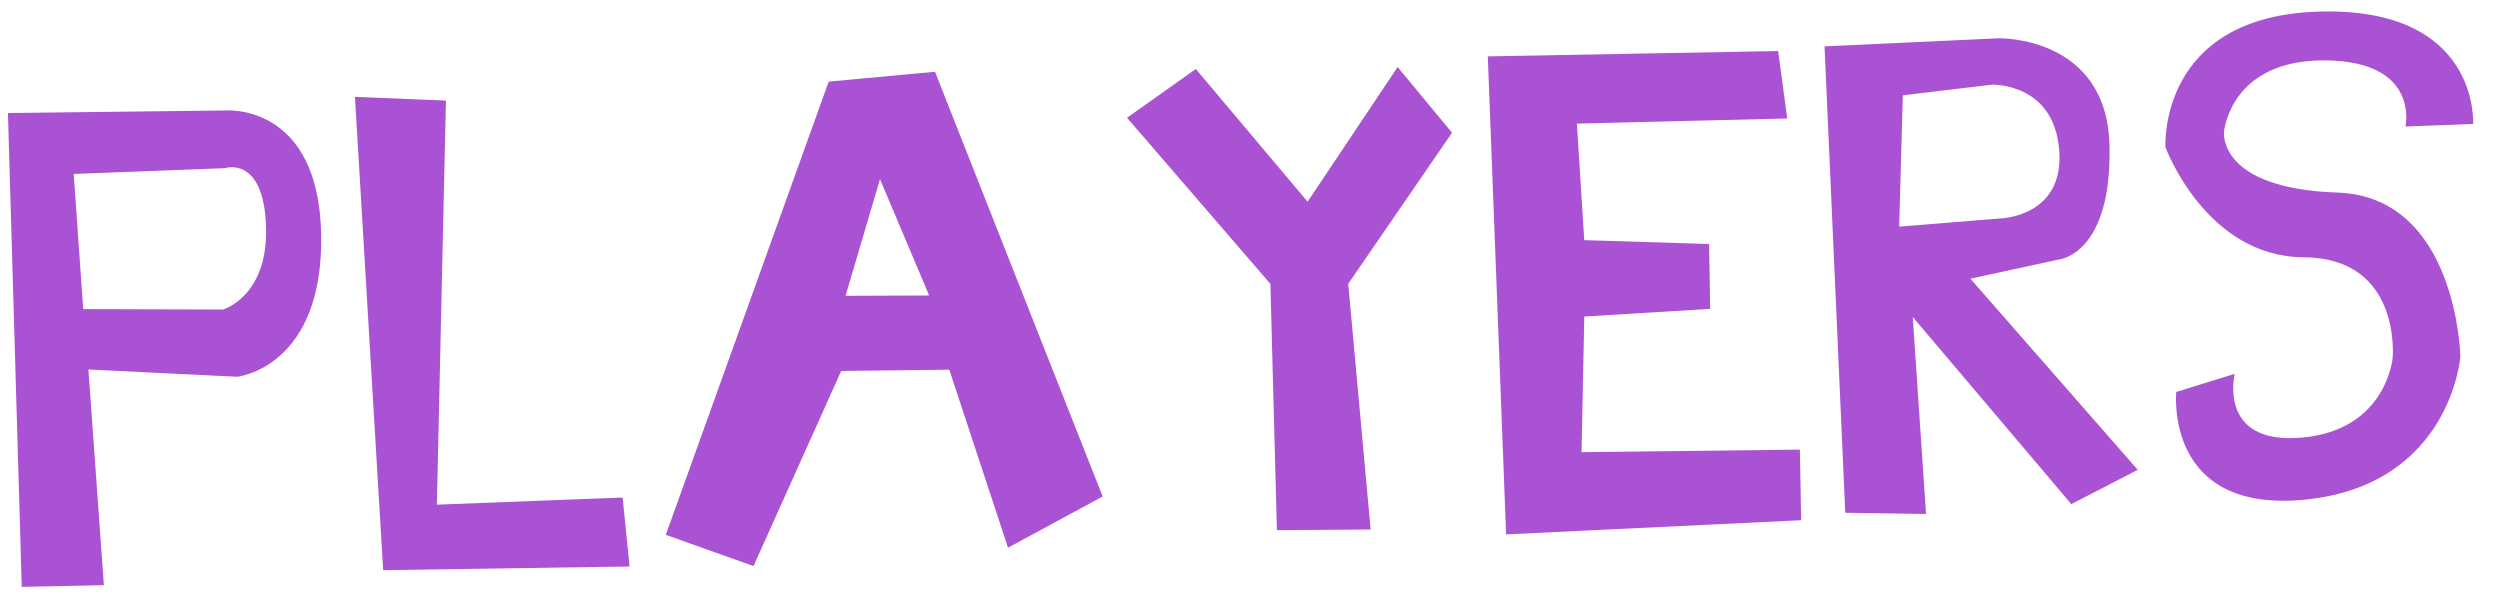 <svg width="583" height="140" viewBox="0 0 583 140" fill="none" xmlns="http://www.w3.org/2000/svg">
<path d="M1.851 26.357L52.602 25.76C52.602 25.76 74.387 23.917 74.898 54.832C75.409 85.747 55.315 87.861 55.315 87.861L20.616 86.163L24.223 136.462L5.072 136.859L1.851 26.357ZM52.025 72.184C52.025 72.184 62.666 69.087 62.036 52.635C61.407 36.183 52.444 39.216 52.444 39.216L17.19 40.565L19.405 72.087L52.025 72.184ZM82.774 22.587L103.991 23.457L101.881 117.686L145.193 116.029L146.817 132.106L89.352 132.961L82.774 22.587ZM155.264 124.722L193.25 19.032L218.044 16.738L257.141 115.779L235.069 127.72L221.376 86.213L196.168 86.505L175.718 132.009L155.264 124.722ZM205.216 41.775L197.179 68.982L216.678 68.908L205.216 41.775ZM278.867 16.091L304.933 47.037L325.924 15.635L338.615 30.953L314.408 66.176L319.628 123.475L297.778 123.638L296.252 66.199L262.826 27.465L278.867 16.091ZM346.957 13.149L414.663 11.902L416.778 27.625L367.732 28.829L369.444 56L398.564 56.903L398.807 72.025L369.454 73.82L368.815 105.452L419.733 104.848L420.027 121.313L351.223 124.619L346.957 13.149ZM425.48 10.816L466.093 8.925C466.093 8.925 491.287 8.297 491.928 33.827C492.569 59.357 480.172 60.504 480.172 60.504L459.497 64.994L498.526 109.566L483.028 117.557L446.052 73.915L449.155 119.862L430.315 119.574L425.48 10.816ZM464.49 19.746L443.737 22.222L442.892 52.852L466.356 50.946C466.356 50.946 481.478 50.703 480.203 34.948C478.927 19.194 464.49 19.746 464.49 19.746ZM504.984 34.336C504.984 34.336 503.143 3.808 540.76 2.705C578.378 1.601 576.732 28.9 576.732 28.9L560.952 29.504C560.952 29.504 564.403 14.241 542.204 14.082C520.006 13.923 518.634 30.788 518.634 30.788C518.634 30.788 517.121 43.959 545.065 44.907C573.01 45.855 573.765 83.149 573.765 83.149C573.765 83.149 571.538 112.824 538.053 116.459C504.567 120.095 507.504 91.401 507.504 91.401L521.129 87.181C521.129 87.181 517.058 103.813 536.829 102.048C556.6 100.282 557.972 83.418 557.972 83.418C557.972 83.418 560.107 60.135 537.237 60.001C514.367 59.868 504.984 34.336 504.984 34.336Z" fill="#A953D4"/>
</svg>
